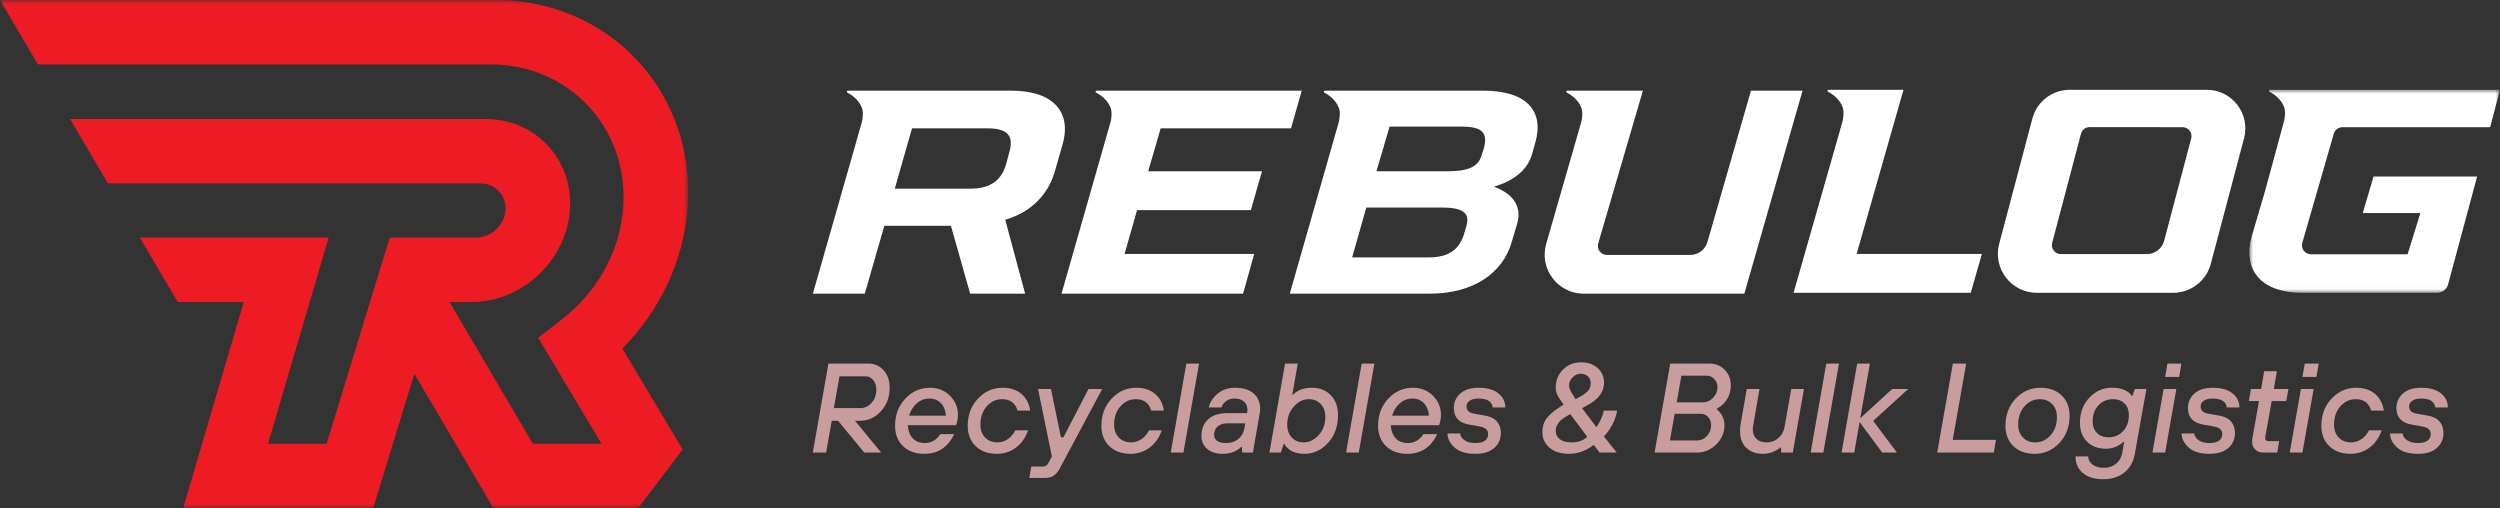 <?xml version="1.0" encoding="UTF-8"?>
<svg width="320px" height="65.046px" viewBox="0 0 320 65.046" version="1.1" xmlns="http://www.w3.org/2000/svg" xmlns:xlink="http://www.w3.org/1999/xlink">
    <rect x="0" y="0" width="320" height="65.046" fill="#333333" stroke="none"/>
    <title>logo</title>
    <defs>
        <polygon id="path-1" points="0 0 88.092 0 88.092 65.046 0 65.046"></polygon>
        <polygon id="path-3" points="0 0 32.085 0 32.085 25.985 0 25.985"></polygon>
    </defs>
    <g id="Walstock-homepage" stroke="none" stroke-width="1" fill="none" fill-rule="evenodd">
        <g id="Rebulog-homepage" transform="translate(-208, -3798)">
            <g id="footer-full-page" transform="translate(0, 3689)">
                <g id="logo" transform="translate(208, 109)">
                    <g id="Group-3">
                        <mask id="mask-2" fill="white">
                            <use xlink:href="#path-1"></use>
                        </mask>
                        <g id="Clip-2"></g>
                        <path d="M79.658,44.611 C84.502,39.731 87.496,33.358 88.012,26.638 C89.14,11.95 78.107,0 63.42,0 L0,0 L4.854,8.246 L62.786,8.246 C72.927,8.246 80.544,16.497 79.766,26.638 C79.342,32.156 76.498,37.334 71.962,40.846 L68.885,43.228 L76.994,56.799 L68.209,56.799 L57.536,38.656 L60.333,38.656 C66.792,38.656 72.45,33.402 72.945,26.943 C73.442,20.484 68.59,15.23 62.132,15.23 L8.963,15.23 L13.817,23.477 L61.498,23.477 C63.41,23.477 64.845,25.031 64.699,26.943 C64.552,28.855 62.878,30.409 60.967,30.409 L49.908,30.409 L49.902,30.432 L49.888,30.409 L41.807,56.799 L34.307,56.799 L42.063,30.409 L17.897,30.409 L22.75,38.656 L31.201,38.656 L23.445,65.047 L47.768,65.047 L53.038,47.846 L63.157,65.047 L81.677,65.047 L87.373,57.525 L79.658,44.611 Z" id="Fill-1" fill="#ED1C24" mask="url(#mask-2)"></path>
                    </g>
                    <path d="M106.737,52.233 L110.169,52.233 C110.7,52.233 111.166,52.009 111.567,51.558 C111.968,51.108 112.169,50.548 112.169,49.875 C112.169,49.377 112.036,48.968 111.771,48.648 C111.505,48.327 111.188,48.167 110.819,48.167 L107.453,48.167 L106.737,52.233 Z M104.037,57.926 L106.038,46.541 L111.194,46.541 C111.952,46.541 112.59,46.826 113.104,47.395 C113.619,47.965 113.878,48.71 113.878,49.631 C113.878,50.825 113.503,51.827 112.755,52.641 C112.006,53.454 111.123,53.86 110.103,53.86 L109.437,53.86 L112.787,57.926 L110.624,57.926 L107.274,53.86 L106.46,53.86 L105.745,57.926 L104.037,57.926 Z" id="Fill-4" fill="#C99D9D"></path>
                    <path d="M116.358,53.209 L121.075,53.209 C121.032,52.548 120.821,52.016 120.441,51.616 C120.061,51.214 119.568,51.013 118.961,51.013 C118.354,51.013 117.82,51.214 117.359,51.616 C116.898,52.016 116.565,52.548 116.358,53.209 M120.376,55.568 L122.133,55.568 C121.341,57.249 120.067,58.09 118.31,58.09 C117.172,58.09 116.264,57.761 115.586,57.105 C114.908,56.448 114.569,55.584 114.569,54.511 C114.569,53.112 115.006,51.95 115.879,51.022 C116.752,50.095 117.806,49.632 119.042,49.632 C120.05,49.632 120.899,49.97 121.588,50.648 C122.276,51.327 122.62,52.152 122.62,53.128 C122.62,53.42 122.577,53.73 122.491,54.055 C122.468,54.109 122.431,54.235 122.376,54.429 L116.196,54.429 C116.24,55.134 116.448,55.69 116.822,56.097 C117.196,56.503 117.72,56.707 118.392,56.707 C119.205,56.707 119.866,56.327 120.376,55.568" id="Fill-6" fill="#C99D9D"></path>
                    <path d="M129.968,55.08 L131.595,55.08 C131.27,56.023 130.752,56.761 130.042,57.291 C129.331,57.823 128.521,58.089 127.61,58.089 C126.472,58.089 125.564,57.761 124.885,57.105 C124.208,56.449 123.869,55.584 123.869,54.51 C123.869,53.113 124.305,51.949 125.179,51.023 C126.051,50.095 127.106,49.632 128.342,49.632 C129.318,49.632 130.115,49.892 130.733,50.413 C131.351,50.933 131.73,51.648 131.871,52.559 L130.245,52.559 C129.963,51.583 129.302,51.095 128.261,51.095 C127.501,51.095 126.851,51.399 126.309,52.007 C125.766,52.613 125.495,53.393 125.495,54.347 C125.495,55.042 125.696,55.595 126.098,56.008 C126.498,56.42 127.029,56.625 127.692,56.625 C128.147,56.625 128.577,56.49 128.985,56.219 C129.391,55.948 129.719,55.568 129.968,55.08" id="Fill-8" fill="#C99D9D"></path>
                    <path d="M131.746,61.179 L132.006,59.715 L133.535,59.715 C133.796,59.715 134.012,59.569 134.186,59.277 L134.641,58.43 L132.869,49.794 L134.527,49.794 L135.796,55.974 L136.121,55.974 L139.326,49.794 L141.082,49.794 L135.65,59.959 C135.422,60.383 135.161,60.691 134.869,60.886 C134.576,61.081 134.191,61.179 133.714,61.179 L131.746,61.179 Z" id="Fill-10" fill="#C99D9D"></path>
                    <path d="M147.078,55.08 L148.704,55.08 C148.379,56.023 147.862,56.761 147.151,57.291 C146.441,57.823 145.631,58.089 144.72,58.089 C143.582,58.089 142.673,57.761 141.995,57.105 C141.318,56.449 140.979,55.584 140.979,54.51 C140.979,53.113 141.415,51.949 142.289,51.023 C143.161,50.095 144.216,49.632 145.452,49.632 C146.428,49.632 147.224,49.892 147.843,50.413 C148.461,50.933 148.84,51.648 148.981,52.559 L147.355,52.559 C147.072,51.583 146.412,51.095 145.371,51.095 C144.611,51.095 143.96,51.399 143.419,52.007 C142.876,52.613 142.605,53.393 142.605,54.347 C142.605,55.042 142.806,55.595 143.208,56.008 C143.608,56.42 144.139,56.625 144.801,56.625 C145.257,56.625 145.688,56.49 146.094,56.219 C146.501,55.948 146.829,55.568 147.078,55.08" id="Fill-12" fill="#C99D9D"></path>
                    <polygon id="Fill-14" fill="#C99D9D" points="149.853 57.926 151.853 46.541 153.48 46.541 151.479 57.926"></polygon>
                    <path d="M159.315,54.674 L159.397,54.186 L157.119,54.186 C156.567,54.186 156.144,54.321 155.851,54.592 C155.558,54.864 155.412,55.215 155.412,55.648 C155.412,56.355 155.927,56.706 156.957,56.706 C157.596,56.706 158.125,56.524 158.543,56.161 C158.961,55.799 159.217,55.303 159.315,54.674 L159.315,54.674 Z M158.99,57.926 L158.974,57.195 L158.892,57.195 C158.708,57.379 158.502,57.531 158.274,57.649 C157.786,57.943 157.211,58.089 156.55,58.089 C155.672,58.089 154.992,57.877 154.509,57.455 C154.026,57.032 153.785,56.484 153.785,55.812 C153.785,54.901 154.075,54.186 154.655,53.665 C155.235,53.145 156.03,52.885 157.039,52.885 L159.624,52.885 L159.657,52.721 C159.668,52.689 159.673,52.607 159.673,52.478 C159.673,52.022 159.526,51.665 159.234,51.405 C158.941,51.144 158.534,51.013 158.014,51.013 C157.548,51.013 157.174,51.136 156.892,51.38 C156.61,51.623 156.426,51.882 156.339,52.153 L154.713,52.153 C154.886,51.47 155.271,50.878 155.868,50.379 C156.464,49.881 157.206,49.632 158.096,49.632 C159.114,49.632 159.904,49.875 160.462,50.364 C161.02,50.851 161.3,51.502 161.3,52.315 C161.3,52.532 161.272,52.776 161.218,53.048 L160.372,57.926 L158.99,57.926 Z" id="Fill-16" fill="#C99D9D"></path>
                    <path d="M166.878,56.625 C167.594,56.625 168.233,56.311 168.797,55.683 C169.361,55.054 169.644,54.283 169.644,53.373 C169.644,52.689 169.447,52.139 169.057,51.722 C168.667,51.304 168.157,51.095 167.529,51.095 C166.812,51.095 166.173,51.41 165.609,52.039 C165.045,52.668 164.763,53.437 164.763,54.347 C164.763,55.031 164.959,55.582 165.349,55.998 C165.74,56.416 166.249,56.625 166.878,56.625 L166.878,56.625 Z M162.487,57.926 L164.487,46.541 L166.114,46.541 L165.414,50.527 L165.495,50.527 C166.092,49.93 166.905,49.632 167.935,49.632 C168.921,49.632 169.724,49.952 170.342,50.591 C170.961,51.231 171.27,52.077 171.27,53.127 C171.27,54.56 170.843,55.743 169.993,56.682 C169.141,57.62 168.13,58.089 166.959,58.089 C166.547,58.089 166.173,58.037 165.837,57.934 C165.501,57.831 165.238,57.704 165.048,57.552 C164.859,57.4 164.712,57.261 164.609,57.138 C164.506,57.012 164.433,56.897 164.389,56.788 L164.325,56.788 L163.951,57.926 L162.487,57.926 Z" id="Fill-18" fill="#C99D9D"></path>
                    <polygon id="Fill-20" fill="#C99D9D" points="172.296 57.926 174.296 46.541 175.923 46.541 173.922 57.926"></polygon>
                    <path d="M178.184,53.209 L182.901,53.209 C182.858,52.548 182.646,52.016 182.267,51.616 C181.887,51.214 181.393,51.013 180.787,51.013 C180.179,51.013 179.646,51.214 179.185,51.616 C178.724,52.016 178.39,52.548 178.184,53.209 M182.202,55.568 L183.959,55.568 C183.167,57.249 181.893,58.09 180.136,58.09 C178.998,58.09 178.09,57.761 177.412,57.105 C176.734,56.448 176.395,55.584 176.395,54.511 C176.395,53.112 176.832,51.95 177.705,51.022 C178.577,50.095 179.632,49.632 180.868,49.632 C181.876,49.632 182.725,49.97 183.413,50.648 C184.101,51.327 184.446,52.152 184.446,53.128 C184.446,53.42 184.403,53.73 184.317,54.055 C184.294,54.109 184.257,54.235 184.202,54.429 L178.021,54.429 C178.065,55.134 178.274,55.69 178.648,56.097 C179.022,56.503 179.545,56.707 180.218,56.707 C181.031,56.707 181.692,56.327 182.202,55.568" id="Fill-22" fill="#C99D9D"></path>
                    <path d="M185.277,55.487 L186.904,55.487 C186.904,55.779 187.071,56.055 187.408,56.315 C187.745,56.576 188.226,56.707 188.855,56.707 C189.408,56.707 189.818,56.604 190.084,56.398 C190.349,56.191 190.482,55.915 190.482,55.568 C190.482,55.329 190.409,55.129 190.262,54.967 C190.116,54.803 189.837,54.679 189.425,54.592 L188.042,54.348 C186.742,54.121 186.091,53.416 186.091,52.233 C186.091,51.496 186.364,50.878 186.912,50.379 C187.46,49.881 188.243,49.632 189.262,49.632 C190.357,49.632 191.2,49.87 191.791,50.347 C192.382,50.824 192.678,51.426 192.678,52.153 L191.052,52.153 C191.052,51.86 190.91,51.596 190.628,51.363 C190.346,51.131 189.891,51.014 189.262,51.014 C188.763,51.014 188.381,51.109 188.116,51.298 C187.85,51.488 187.717,51.719 187.717,51.989 C187.717,52.261 187.793,52.475 187.945,52.632 C188.097,52.79 188.373,52.901 188.774,52.966 L190.157,53.209 C190.818,53.329 191.308,53.584 191.628,53.974 C191.948,54.364 192.109,54.841 192.109,55.405 C192.109,56.207 191.824,56.855 191.254,57.349 C190.685,57.843 189.885,58.089 188.855,58.089 C187.641,58.089 186.742,57.813 186.156,57.259 C185.57,56.707 185.277,56.116 185.277,55.487" id="Fill-24" fill="#C99D9D"></path>
                    <path d="M201.671,51.095 L202.388,50.689 C202.799,50.45 203.105,50.215 203.306,49.982 C203.506,49.748 203.607,49.442 203.607,49.063 C203.607,48.694 203.493,48.398 203.265,48.175 C203.038,47.954 202.717,47.843 202.305,47.843 C201.937,47.843 201.601,47.995 201.297,48.298 C200.994,48.602 200.842,48.938 200.842,49.306 C200.842,49.599 200.95,49.924 201.167,50.282 L201.671,51.095 Z M203.168,55.909 L200.988,52.998 L200.37,53.373 C200.111,53.545 199.915,53.684 199.785,53.786 C199.655,53.889 199.514,54.07 199.362,54.324 C199.21,54.578 199.134,54.858 199.134,55.162 C199.134,55.595 199.307,55.948 199.655,56.219 C200.001,56.49 200.505,56.625 201.167,56.625 C202.024,56.625 202.691,56.387 203.168,55.909 L203.168,55.909 Z M204.746,57.926 L204.014,56.95 C203.699,57.189 203.395,57.379 203.103,57.52 C202.408,57.9 201.655,58.089 200.842,58.089 C199.779,58.089 198.944,57.829 198.338,57.309 C197.73,56.788 197.426,56.127 197.426,55.324 C197.426,54.619 197.6,54.037 197.947,53.575 C198.293,53.114 198.798,52.668 199.46,52.233 L200.142,51.779 L199.639,51.063 C199.302,50.596 199.134,50.119 199.134,49.632 C199.134,48.699 199.443,47.924 200.061,47.305 C200.679,46.688 201.454,46.379 202.388,46.379 C203.265,46.379 203.973,46.625 204.51,47.119 C205.046,47.613 205.315,48.232 205.315,48.98 C205.315,50.098 204.686,51.014 203.428,51.729 L202.501,52.25 L204.339,54.674 C204.491,54.479 204.62,54.267 204.729,54.039 C205,53.54 205.185,53.048 205.283,52.559 L206.989,52.559 C206.871,53.373 206.551,54.169 206.03,54.95 C205.792,55.308 205.548,55.61 205.298,55.861 L206.941,57.926 L204.746,57.926 Z" id="Fill-26" fill="#C99D9D"></path>
                    <path d="M214.618,51.502 L218,51.502 C218.477,51.502 218.904,51.306 219.277,50.917 C219.652,50.527 219.839,50.071 219.839,49.551 C219.839,49.149 219.702,48.805 219.431,48.517 C219.16,48.23 218.851,48.086 218.505,48.086 L215.219,48.086 L214.618,51.502 Z M213.755,56.382 L217.236,56.382 C217.702,56.382 218.117,56.191 218.48,55.812 C218.844,55.432 219.025,54.972 219.025,54.429 C219.025,54.017 218.9,53.67 218.651,53.388 C218.401,53.107 218.093,52.966 217.724,52.966 L214.358,52.966 L213.755,56.382 Z M211.787,57.926 L213.788,46.542 L218.863,46.542 C219.61,46.542 220.245,46.807 220.765,47.338 C221.286,47.87 221.546,48.525 221.546,49.305 C221.546,50.217 221.248,50.992 220.651,51.632 C220.369,51.914 220.071,52.141 219.757,52.315 L219.757,52.397 C219.941,52.548 220.104,52.716 220.245,52.901 C220.571,53.355 220.733,53.866 220.733,54.429 C220.733,55.384 220.378,56.205 219.667,56.893 C218.957,57.582 218.147,57.926 217.236,57.926 L211.787,57.926 Z" id="Fill-28" fill="#C99D9D"></path>
                    <path d="M222.791,54.348 L223.588,49.794 L225.215,49.794 L224.402,54.51 C224.369,54.674 224.353,54.809 224.353,54.918 C224.353,55.449 224.507,55.867 224.816,56.169 C225.126,56.473 225.567,56.625 226.143,56.625 C226.706,56.625 227.196,56.447 227.613,56.089 C228.031,55.73 228.295,55.286 228.403,54.756 L229.281,49.794 L230.907,49.794 L229.476,57.926 L228.012,57.926 L227.964,57.276 L227.883,57.276 C227.665,57.46 227.465,57.596 227.28,57.683 C226.782,57.953 226.239,58.089 225.654,58.089 C224.754,58.089 224.041,57.829 223.515,57.308 C222.989,56.788 222.727,56.099 222.727,55.243 C222.727,54.809 222.748,54.51 222.791,54.348" id="Fill-30" fill="#C99D9D"></path>
                    <polygon id="Fill-32" fill="#C99D9D" points="231.763 57.926 233.763 46.541 235.39 46.541 233.389 57.926"></polygon>
                    <polygon id="Fill-34" fill="#C99D9D" points="235.718 57.926 237.718 46.541 239.345 46.541 238.109 53.535 242.191 49.794 244.241 49.794 239.768 53.876 242.809 57.926 240.923 57.926 238.028 54.022 237.344 57.926"></polygon>
                    <polygon id="Fill-36" fill="#C99D9D" points="247.964 57.926 249.964 46.541 251.673 46.541 249.949 56.3 255.479 56.3 255.202 57.926"></polygon>
                    <path d="M260.521,56.625 C261.279,56.625 261.93,56.321 262.472,55.714 C263.014,55.107 263.286,54.327 263.286,53.373 C263.286,52.689 263.082,52.139 262.676,51.722 C262.269,51.304 261.74,51.095 261.09,51.095 C260.33,51.095 259.68,51.399 259.138,52.007 C258.595,52.613 258.324,53.393 258.324,54.347 C258.324,55.031 258.528,55.582 258.934,55.998 C259.341,56.416 259.87,56.625 260.521,56.625 M260.439,58.089 C259.301,58.089 258.392,57.761 257.714,57.105 C257.037,56.449 256.698,55.584 256.698,54.51 C256.698,53.113 257.134,51.949 258.008,51.023 C258.88,50.095 259.935,49.632 261.171,49.632 C262.299,49.632 263.204,49.959 263.887,50.616 C264.57,51.271 264.912,52.136 264.912,53.21 C264.912,54.607 264.475,55.772 263.602,56.699 C262.73,57.625 261.676,58.089 260.439,58.089" id="Fill-38" fill="#C99D9D"></path>
                    <path d="M269.893,55.975 C270.642,55.975 271.262,55.711 271.755,55.185 C272.249,54.66 272.496,53.975 272.496,53.128 C272.496,52.51 272.311,52.016 271.943,51.648 C271.574,51.279 271.081,51.095 270.463,51.095 C269.715,51.095 269.094,51.359 268.6,51.883 C268.107,52.409 267.861,53.096 267.861,53.941 C267.861,54.56 268.044,55.053 268.413,55.422 C268.782,55.79 269.276,55.975 269.893,55.975 M265.665,58.415 L267.292,58.415 C267.292,58.815 267.467,59.159 267.82,59.447 C268.172,59.734 268.673,59.878 269.324,59.878 C269.931,59.878 270.447,59.701 270.87,59.349 C271.293,58.997 271.553,58.534 271.65,57.958 L271.893,56.543 L271.813,56.543 C271.162,57.14 270.413,57.438 269.568,57.438 C268.549,57.438 267.739,57.137 267.137,56.536 C266.535,55.933 266.234,55.124 266.234,54.104 C266.234,52.825 266.633,51.76 267.429,50.909 C268.226,50.058 269.178,49.631 270.284,49.631 C271.042,49.631 271.637,49.748 272.065,49.981 C272.493,50.215 272.756,50.451 272.854,50.688 L272.935,50.688 L273.26,49.793 L274.74,49.793 L273.26,58.09 C273.087,59.087 272.645,59.878 271.934,60.464 C271.224,61.049 270.327,61.342 269.243,61.342 C268.093,61.342 267.21,61.074 266.592,60.537 C265.974,60 265.665,59.292 265.665,58.415" id="Fill-40" fill="#C99D9D"></path>
                    <path d="M277.141,48.249 L277.433,46.541 L279.223,46.541 L278.93,48.249 L277.141,48.249 Z M275.514,57.926 L276.945,49.794 L278.572,49.794 L277.141,57.926 L275.514,57.926 Z" id="Fill-42" fill="#C99D9D"></path>
                    <path d="M279.243,55.487 L280.869,55.487 C280.869,55.779 281.037,56.055 281.374,56.315 C281.71,56.576 282.192,56.707 282.821,56.707 C283.374,56.707 283.783,56.604 284.049,56.398 C284.314,56.191 284.447,55.915 284.447,55.568 C284.447,55.329 284.374,55.129 284.228,54.967 C284.082,54.803 283.803,54.679 283.39,54.592 L282.008,54.348 C280.707,54.121 280.057,53.416 280.057,52.233 C280.057,51.496 280.33,50.878 280.878,50.379 C281.425,49.881 282.209,49.632 283.228,49.632 C284.323,49.632 285.165,49.87 285.757,50.347 C286.348,50.824 286.644,51.426 286.644,52.153 L285.017,52.153 C285.017,51.86 284.876,51.596 284.594,51.363 C284.312,51.131 283.857,51.014 283.228,51.014 C282.729,51.014 282.347,51.109 282.082,51.298 C281.816,51.488 281.683,51.719 281.683,51.989 C281.683,52.261 281.758,52.475 281.91,52.632 C282.063,52.79 282.338,52.901 282.74,52.966 L284.122,53.209 C284.784,53.329 285.274,53.584 285.594,53.974 C285.914,54.364 286.074,54.841 286.074,55.405 C286.074,56.207 285.789,56.855 285.22,57.349 C284.651,57.843 283.851,58.089 282.821,58.089 C281.606,58.089 280.707,57.813 280.121,57.259 C279.536,56.707 279.243,56.116 279.243,55.487" id="Fill-44" fill="#C99D9D"></path>
                    <path d="M288.318,56.055 L289.148,51.34 L287.847,51.34 L288.123,49.794 L289.424,49.794 L289.815,47.517 L291.441,47.517 L291.051,49.794 L292.921,49.794 L292.645,51.34 L290.775,51.34 L289.961,55.893 C289.95,55.905 289.945,55.92 289.945,55.942 L289.945,56.055 C289.945,56.327 290.08,56.462 290.352,56.462 L291.733,56.462 L291.49,57.926 L289.75,57.926 C289.295,57.926 288.934,57.799 288.668,57.544 C288.402,57.289 288.27,56.955 288.27,56.543 C288.27,56.382 288.286,56.218 288.318,56.055" id="Fill-46" fill="#C99D9D"></path>
                    <path d="M294.713,48.249 L295.006,46.541 L296.796,46.541 L296.502,48.249 L294.713,48.249 Z M293.087,57.926 L294.518,49.794 L296.145,49.794 L294.713,57.926 L293.087,57.926 Z" id="Fill-48" fill="#C99D9D"></path>
                    <path d="M303.231,55.08 L304.857,55.08 C304.532,56.023 304.015,56.761 303.304,57.291 C302.594,57.823 301.784,58.089 300.873,58.089 C299.734,58.089 298.826,57.761 298.148,57.105 C297.471,56.449 297.132,55.584 297.132,54.51 C297.132,53.113 297.568,51.949 298.442,51.023 C299.314,50.095 300.368,49.632 301.605,49.632 C302.58,49.632 303.377,49.892 303.996,50.413 C304.614,50.933 304.993,51.648 305.134,52.559 L303.508,52.559 C303.225,51.583 302.565,51.095 301.523,51.095 C300.764,51.095 300.113,51.399 299.572,52.007 C299.029,52.613 298.758,53.393 298.758,54.347 C298.758,55.042 298.959,55.595 299.361,56.008 C299.761,56.42 300.292,56.625 300.954,56.625 C301.41,56.625 301.841,56.49 302.247,56.219 C302.654,55.948 302.982,55.568 303.231,55.08" id="Fill-50" fill="#C99D9D"></path>
                    <path d="M305.929,55.487 L307.555,55.487 C307.555,55.779 307.723,56.055 308.06,56.315 C308.396,56.576 308.878,56.707 309.507,56.707 C310.06,56.707 310.469,56.604 310.735,56.398 C311,56.191 311.133,55.915 311.133,55.568 C311.133,55.329 311.06,55.129 310.914,54.967 C310.768,54.803 310.488,54.679 310.076,54.592 L308.694,54.348 C307.393,54.121 306.742,53.416 306.742,52.233 C306.742,51.496 307.016,50.878 307.563,50.379 C308.111,49.881 308.895,49.632 309.913,49.632 C311.009,49.632 311.851,49.87 312.443,50.347 C313.034,50.824 313.329,51.426 313.329,52.153 L311.703,52.153 C311.703,51.86 311.562,51.596 311.279,51.363 C310.998,51.131 310.542,51.014 309.913,51.014 C309.415,51.014 309.033,51.109 308.768,51.298 C308.502,51.488 308.369,51.719 308.369,51.989 C308.369,52.261 308.444,52.475 308.596,52.632 C308.748,52.79 309.024,52.901 309.426,52.966 L310.808,53.209 C311.47,53.329 311.96,53.584 312.28,53.974 C312.6,54.364 312.76,54.841 312.76,55.405 C312.76,56.207 312.475,56.855 311.906,57.349 C311.337,57.843 310.537,58.089 309.507,58.089 C308.292,58.089 307.393,57.813 306.807,57.259 C306.221,56.707 305.929,56.116 305.929,55.487" id="Fill-52" fill="#C99D9D"></path>
                    <path d="M129.186,19.51 L128.797,20.957 C128.237,22.999 126.855,24.15 124.222,24.15 L114.533,24.15 L116.735,16.429 L126.424,16.429 C129.057,16.429 129.79,17.468 129.186,19.51 M129.402,11.603 L114.605,11.603 L111.473,11.603 L111.47,11.603 L108.527,11.603 C108.391,11.603 108.341,11.783 108.461,11.847 C109.031,12.15 109.903,12.754 110.302,13.75 C110.565,14.405 110.406,15.268 110.306,15.671 C110.306,15.672 110.307,15.673 110.306,15.673 L104.046,37.587 L110.692,37.587 L113.196,28.901 L121.719,28.901 L124.18,37.587 L131.215,37.587 L128.668,28.122 C131.905,27.194 134.15,24.966 135.012,21.96 L136.005,18.508 C137.17,14.498 135.012,11.603 129.402,11.603" id="Fill-54" fill="#FFFFFF"></path>
                    <path d="M165.245,16.429 L166.626,11.603 L146.441,11.603 L143.309,11.603 L143.298,11.603 L140.363,11.603 C140.228,11.603 140.177,11.783 140.298,11.847 C140.868,12.15 141.739,12.754 142.138,13.75 C142.389,14.375 142.256,15.177 142.157,15.6 L135.875,37.587 L159.117,37.587 L160.54,32.502 L143.946,32.502 L145.543,26.896 L160.108,26.896 L161.533,21.922 L146.967,21.922 L148.564,16.429 L165.245,16.429 Z" id="Fill-56" fill="#FFFFFF"></path>
                    <path d="M189.929,18.99 L189.67,19.807 C189.238,21.403 187.858,21.922 185.311,21.922 L176.182,21.922 L177.866,16.206 L187.08,16.206 C189.67,16.206 190.49,16.948 189.929,18.99 M187.728,28.827 L187.426,29.866 C186.821,31.908 185.483,32.947 182.894,32.947 L173.075,32.947 L174.888,26.562 L184.534,26.562 C187.124,26.562 188.159,27.193 187.728,28.827 M189.842,11.603 L175.654,11.603 L172.522,11.603 L172.514,11.603 L169.576,11.603 C169.44,11.603 169.39,11.783 169.51,11.847 C170.08,12.15 170.952,12.754 171.351,13.749 C171.609,14.392 171.461,15.229 171.361,15.641 L165.092,37.587 L183.023,37.587 C188.634,37.587 192.389,34.915 193.512,30.943 L194.245,28.455 C194.806,26.192 193.424,24.707 191.224,23.891 C193.641,23.184 195.497,21.848 196.101,19.733 L196.532,18.21 C197.655,14.239 195.453,11.603 189.842,11.603" id="Fill-58" fill="#FFFFFF"></path>
                    <path d="M237.647,32.506 L243.646,11.496 L240.134,11.496 L237.002,11.496 L236.998,11.496 L234.056,11.496 C233.921,11.496 233.87,11.675 233.99,11.739 C234.56,12.043 235.432,12.647 235.831,13.642 C236.094,14.298 235.935,15.16 235.834,15.563 C235.834,15.564 235.836,15.565 235.836,15.566 L229.576,37.48 L252.255,37.48 L253.681,32.506 L237.647,32.506 Z" id="Fill-60" fill="#FFFFFF"></path>
                    <g id="Group-64" transform="translate(287.915, 11.495)">
                        <mask id="mask-4" fill="white">
                            <use xlink:href="#path-3"></use>
                        </mask>
                        <g id="Clip-63"></g>
                        <path d="M5.528,0 L2.649,0 C2.514,0 2.463,0.179 2.584,0.243 C3.154,0.548 4.025,1.151 4.424,2.146 C4.678,2.78 4.539,3.596 4.439,4.015 L2.028,12.902 L0.298,18.784 C-0.825,22.792 1.203,25.985 6.815,25.985 L24.083,25.985 C24.169,25.985 25.119,25.911 25.42,24.982 L29.156,11.099 L15.899,11.099 L14.518,15.776 L21.892,15.776 L20.259,21.048 L7.876,21.048 C7.115,21.048 6.565,20.318 6.777,19.587 L10.813,5.613 C10.954,5.124 11.402,4.786 11.912,4.786 L30.825,4.786 L32.085,0 L5.528,0 Z" id="Fill-62" fill="#FFFFFF" mask="url(#mask-4)"></path>
                    </g>
                    <path d="M280.475,17.716 L277.011,30.82 C276.746,31.824 275.837,32.523 274.799,32.523 L263.784,32.523 C263.033,32.523 262.487,31.813 262.678,31.087 L266.366,17.121 C266.498,16.619 266.953,16.269 267.473,16.269 L279.371,16.28 C280.12,16.281 280.667,16.991 280.475,17.716 L280.475,17.716 Z M255.896,31.208 C255.055,34.376 257.444,37.48 260.722,37.48 L278.157,37.48 C280.423,37.48 282.404,35.955 282.984,33.765 L287.24,17.697 C288.07,14.565 285.707,11.495 282.467,11.495 L276.387,11.495 L264.919,11.495 C262.679,11.495 260.719,13.003 260.145,15.169 L255.896,31.208 Z" id="Fill-65" fill="#FFFFFF"></path>
                    <path d="M224.123,11.603 L218.552,30.976 C218.27,31.955 217.373,32.631 216.354,32.631 L205.669,32.631 C204.906,32.631 204.357,31.898 204.57,31.166 L210.29,11.603 L206.697,11.603 L203.564,11.603 L203.558,11.603 L200.619,11.603 C200.483,11.603 200.433,11.783 200.552,11.847 C201.123,12.151 201.995,12.754 202.393,13.749 C202.635,14.351 202.521,15.111 202.423,15.545 L197.913,31.213 C196.994,34.405 199.389,37.588 202.71,37.588 L223.276,37.588 L230.727,11.603 L224.123,11.603 Z" id="Fill-67" fill="#FFFFFF"></path>
                </g>
            </g>
        </g>
    </g>
</svg>